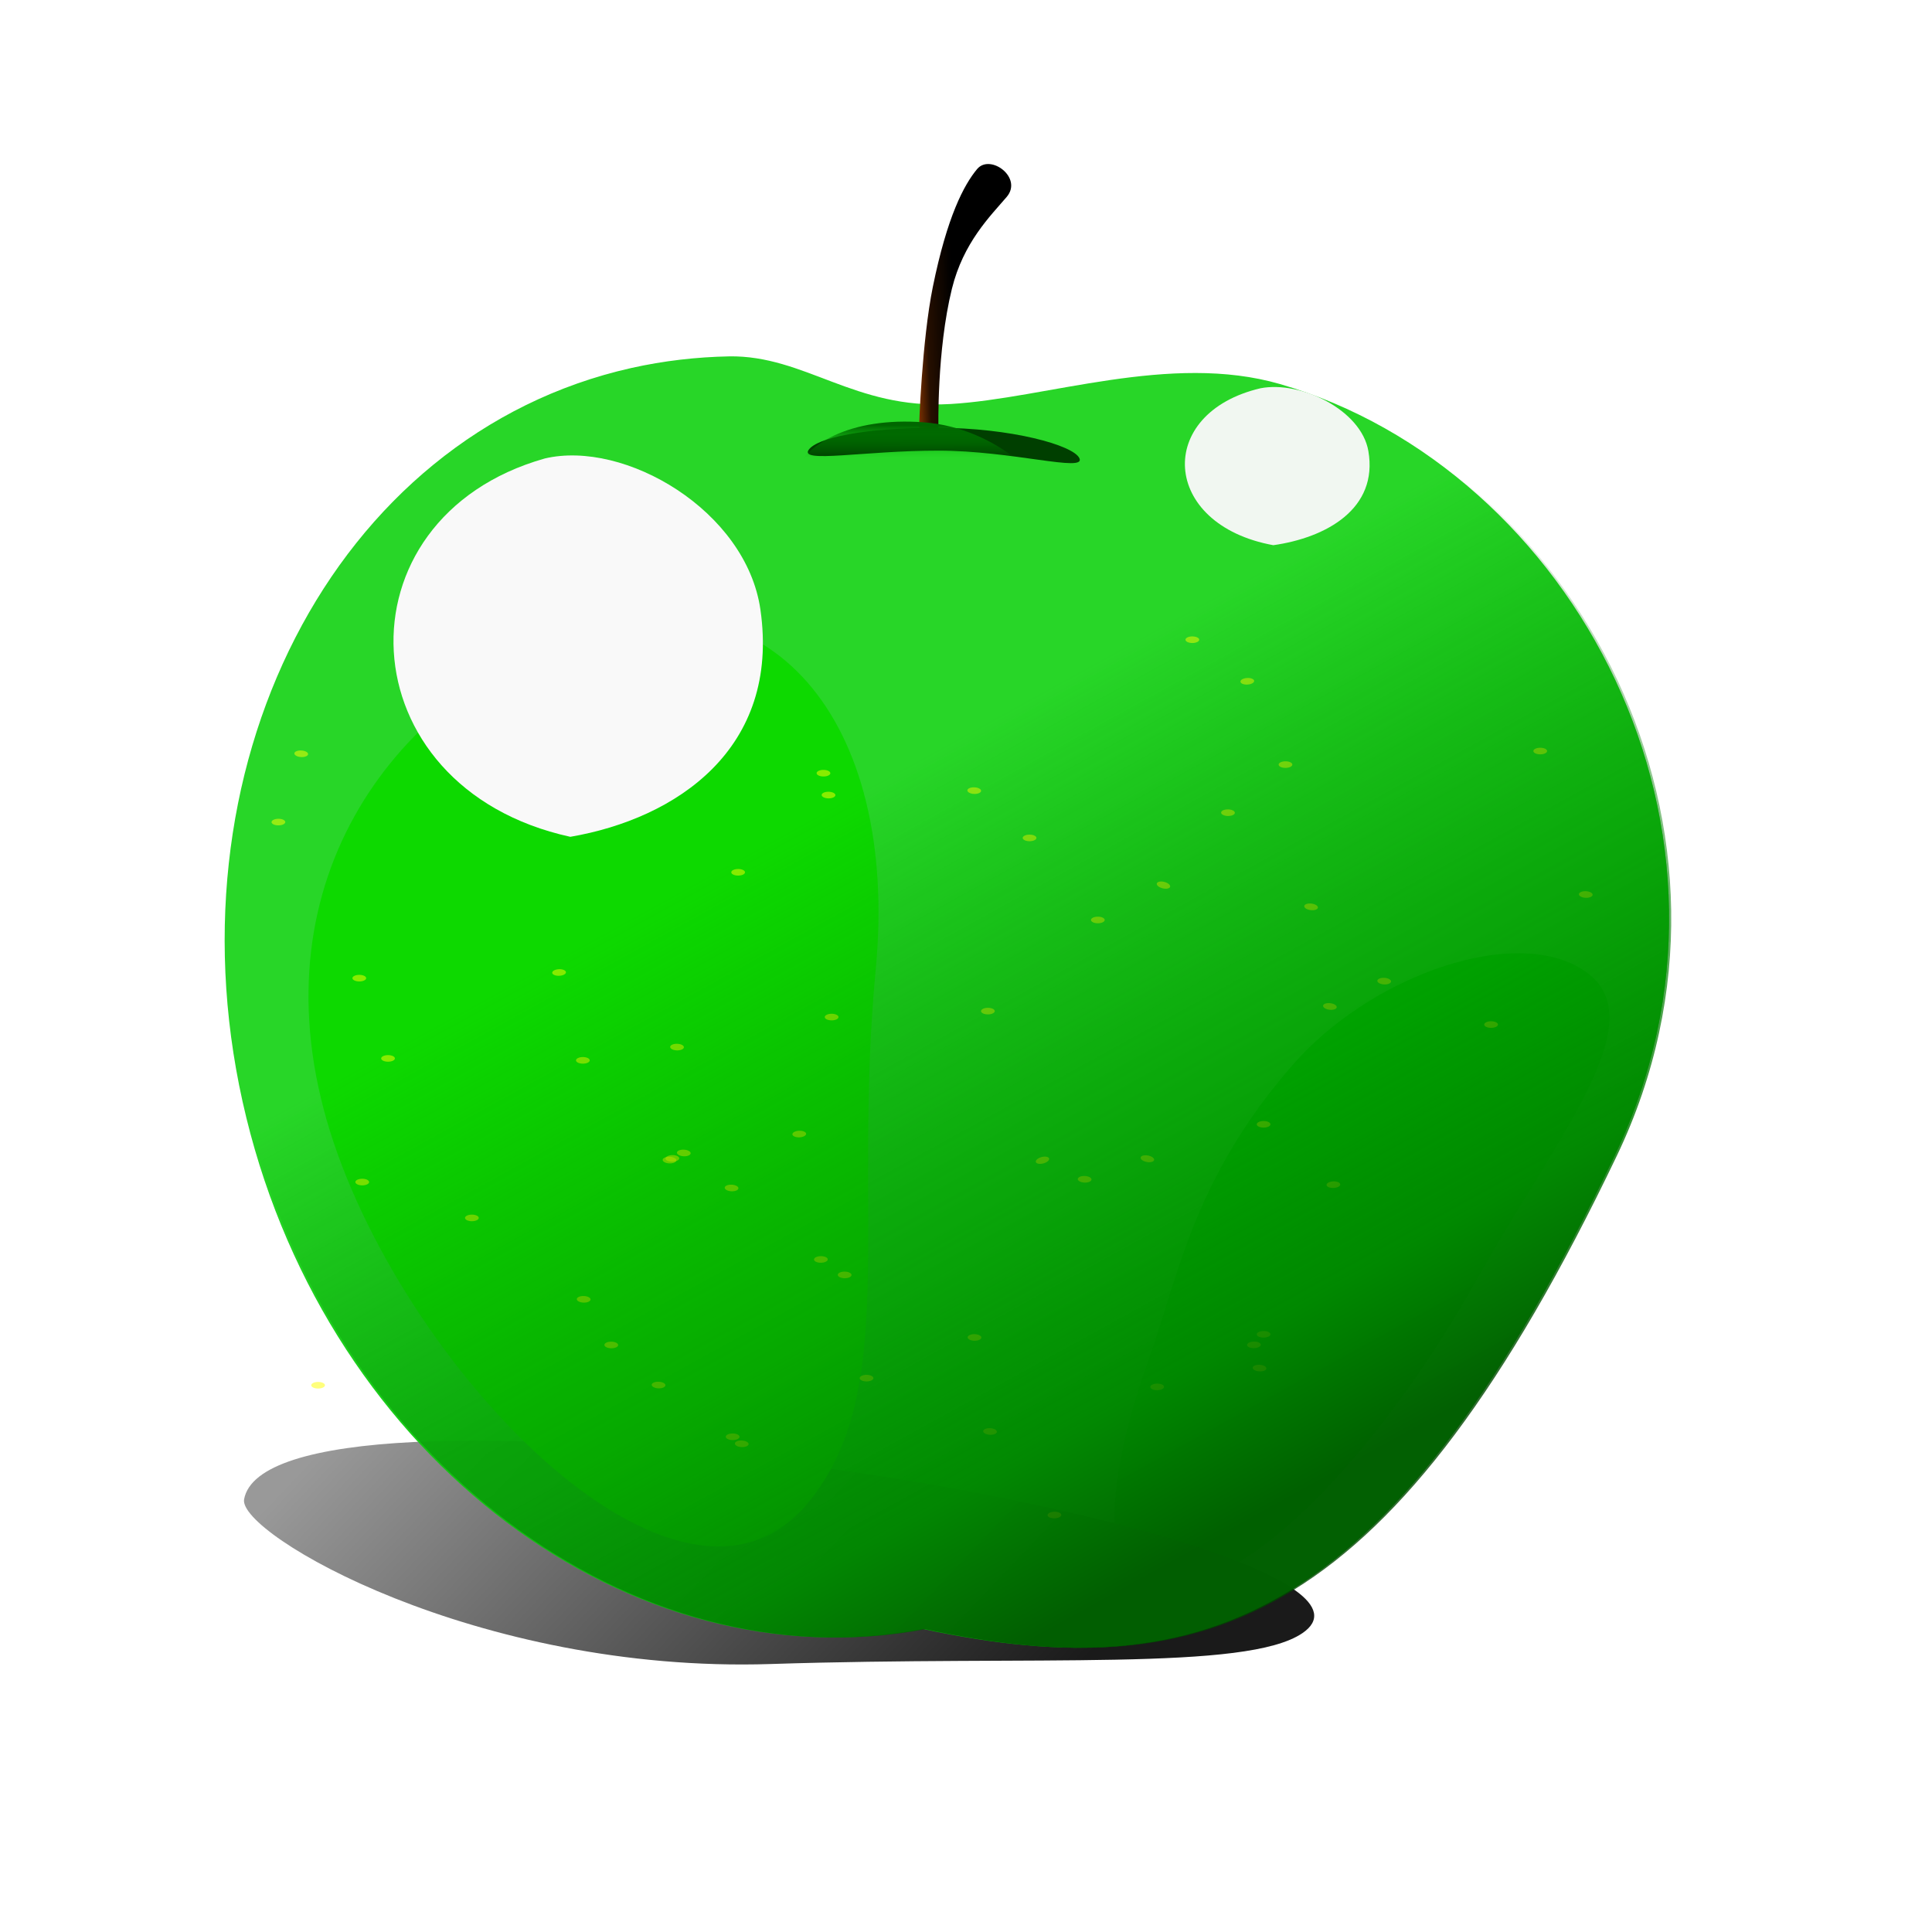 <?xml version="1.0" encoding="UTF-8" standalone="no"?>
<!-- Created with Inkscape (http://www.inkscape.org/) -->

<svg
   xmlns:dc="http://purl.org/dc/elements/1.1/"
   xmlns:cc="http://creativecommons.org/ns#"
   xmlns:rdf="http://www.w3.org/1999/02/22-rdf-syntax-ns#"
   xmlns:svg="http://www.w3.org/2000/svg"
   xmlns="http://www.w3.org/2000/svg"
   xmlns:xlink="http://www.w3.org/1999/xlink"
   xmlns:sodipodi="http://sodipodi.sourceforge.net/DTD/sodipodi-0.dtd"
   xmlns:inkscape="http://www.inkscape.org/namespaces/inkscape"
   width="120"
   height="120"
   id="svg2"
   version="1.1"
   inkscape:version="0.91 r"
   sodipodi:docname="apple.svg"
   inkscape:export-filename="/home/lis/Gambar/Apel.png"
   inkscape:export-xdpi="300"
   inkscape:export-ydpi="300">
  <defs
     id="defs4">
    <linearGradient
       inkscape:collect="always"
       id="linearGradient4068">
      <stop
         style="stop-color:#003f00;stop-opacity:1;"
         offset="0"
         id="stop4070" />
      <stop
         style="stop-color:#003f00;stop-opacity:0;"
         offset="1"
         id="stop4072" />
    </linearGradient>
    <linearGradient
       id="linearGradient5158">
      <stop
         style="stop-color:#006600;stop-opacity:1;"
         offset="0"
         id="stop5160" />
      <stop
         style="stop-color:#00ac00;stop-opacity:0;"
         offset="1"
         id="stop5162" />
    </linearGradient>
    <linearGradient
       inkscape:collect="always"
       id="linearGradient5046">
      <stop
         style="stop-color:#1a1a1a;stop-opacity:1;"
         offset="0"
         id="stop5048" />
      <stop
         style="stop-color:#999999;stop-opacity:1"
         offset="1"
         id="stop5050" />
    </linearGradient>
    <linearGradient
       id="linearGradient4361">
      <stop
         style="stop-color:#004900;stop-opacity:1"
         offset="0"
         id="stop4363" />
      <stop
         id="stop5152"
         offset="0.198"
         style="stop-color:#007a00;stop-opacity:1" />
      <stop
         id="stop5150"
         offset="0.453"
         style="stop-color:#008000;stop-opacity:0.671;" />
      <stop
         style="stop-color:#008000;stop-opacity:0;"
         offset="1"
         id="stop4365" />
    </linearGradient>
    <linearGradient
       inkscape:collect="always"
       id="linearGradient4083">
      <stop
         style="stop-color:#ff6600;stop-opacity:1"
         offset="0"
         id="stop4085" />
      <stop
         id="stop4417"
         offset="0.542"
         style="stop-color:#260f00;stop-opacity:1;" />
      <stop
         style="stop-color:#000000;stop-opacity:1"
         offset="1"
         id="stop4087" />
    </linearGradient>
    <linearGradient
       id="linearGradient3853">
      <stop
         style="stop-color:#ffffff;stop-opacity:1;"
         offset="0"
         id="stop3855" />
      <stop
         id="stop3861"
         offset="0.57"
         style="stop-color:#7fce7f;stop-opacity:0.498;" />
      <stop
         style="stop-color:#009e00;stop-opacity:0;"
         offset="1"
         id="stop3857" />
    </linearGradient>
    <linearGradient
       id="linearGradient3759">
      <stop
         style="stop-color:#ff0000;stop-opacity:1;"
         offset="0"
         id="stop3761" />
      <stop
         style="stop-color:#ff0000;stop-opacity:0;"
         offset="1"
         id="stop3763" />
    </linearGradient>
    <filter
       inkscape:collect="always"
       id="filter3867"
       x="-0.142"
       width="1.284"
       y="-0.104"
       height="1.208"
       style="color-interpolation-filters:sRGB">
      <feGaussianBlur
         inkscape:collect="always"
         stdDeviation="9.968"
         id="feGaussianBlur3869" />
    </filter>
    <filter
       inkscape:collect="always"
       id="filter3903"
       x="-0.566"
       width="2.132"
       y="-0.415"
       height="1.829"
       style="color-interpolation-filters:sRGB">
      <feGaussianBlur
         inkscape:collect="always"
         stdDeviation="56.59"
         id="feGaussianBlur3905" />
    </filter>
    <filter
       inkscape:collect="always"
       id="filter3959"
       x="-0.204"
       width="1.409"
       y="-1.51"
       height="4.019"
       style="color-interpolation-filters:sRGB">
      <feGaussianBlur
         inkscape:collect="always"
         stdDeviation="7.088"
         id="feGaussianBlur3961" />
    </filter>
    <filter
       inkscape:collect="always"
       id="filter4028"
       x="-0.307"
       width="1.614"
       y="-0.23"
       height="1.46"
       style="color-interpolation-filters:sRGB">
      <feGaussianBlur
         inkscape:collect="always"
         stdDeviation="19.382"
         id="feGaussianBlur4030" />
    </filter>
    <filter
       inkscape:collect="always"
       id="filter4076"
       x="-0.778"
       width="2.555"
       y="-0.813"
       height="2.626"
       style="color-interpolation-filters:sRGB">
      <feGaussianBlur
         inkscape:collect="always"
         stdDeviation="81.086"
         id="feGaussianBlur4078" />
    </filter>
    <linearGradient
       inkscape:collect="always"
       xlink:href="#linearGradient4083"
       id="linearGradient4089"
       x1="312.025"
       y1="423.913"
       x2="360.292"
       y2="422.721"
       gradientUnits="userSpaceOnUse"
       gradientTransform="matrix(0.074,-5.4276568e-4,0.002,0.097,31.719,911.514)" />
    <filter
       inkscape:collect="always"
       id="filter4303"
       x="-0.18"
       width="1.36"
       y="-0.36"
       height="1.72"
       style="color-interpolation-filters:sRGB">
      <feGaussianBlur
         inkscape:collect="always"
         stdDeviation="0.315"
         id="feGaussianBlur4305" />
    </filter>
    <linearGradient
       inkscape:collect="always"
       xlink:href="#linearGradient4361"
       id="linearGradient4367"
       x1="386.838"
       y1="858.539"
       x2="257.362"
       y2="632.828"
       gradientUnits="userSpaceOnUse"
       gradientTransform="matrix(0.203,0,0,0.195,-10.858,864.647)" />
    <linearGradient
       inkscape:collect="always"
       xlink:href="#linearGradient5046"
       id="linearGradient5052"
       x1="382.466"
       y1="915.056"
       x2="167.648"
       y2="784.455"
       gradientUnits="userSpaceOnUse" />
    <linearGradient
       inkscape:collect="always"
       xlink:href="#linearGradient5158"
       id="linearGradient5164"
       x1="326.383"
       y1="487.535"
       x2="327.037"
       y2="496.837"
       gradientUnits="userSpaceOnUse"
       gradientTransform="matrix(0.203,0.014,-0.014,0.194,341.431,863.594)" />
    <linearGradient
       inkscape:collect="always"
       xlink:href="#linearGradient5158"
       id="linearGradient5166"
       x1="326.383"
       y1="487.535"
       x2="327.037"
       y2="496.837"
       gradientUnits="userSpaceOnUse"
       gradientTransform="matrix(0.203,0.014,-0.014,0.194,341.522,863.594)" />
    <linearGradient
       inkscape:collect="always"
       xlink:href="#linearGradient4361"
       id="linearGradient5307"
       gradientUnits="userSpaceOnUse"
       gradientTransform="matrix(0.203,0,0,0.195,-10.723,864.658)"
       x1="386.838"
       y1="858.539"
       x2="257.362"
       y2="632.828" />
    <filter
       inkscape:collect="always"
       id="filter6861"
       x="-2.117"
       width="5.234"
       y="-4.418"
       height="9.836">
      <feGaussianBlur
         inkscape:collect="always"
         stdDeviation="0.753"
         id="feGaussianBlur6863" />
    </filter>
    <filter
       inkscape:collect="always"
       id="filter6865"
       x="-2.119"
       width="5.237"
       y="-4.403"
       height="9.806">
      <feGaussianBlur
         inkscape:collect="always"
         stdDeviation="0.753"
         id="feGaussianBlur6867" />
    </filter>
    <filter
       inkscape:collect="always"
       id="filter6869"
       x="-2.117"
       width="5.234"
       y="-4.419"
       height="9.837">
      <feGaussianBlur
         inkscape:collect="always"
         stdDeviation="0.753"
         id="feGaussianBlur6871" />
    </filter>
    <filter
       inkscape:collect="always"
       id="filter6873"
       x="-2.117"
       width="5.234"
       y="-4.417"
       height="9.833">
      <feGaussianBlur
         inkscape:collect="always"
         stdDeviation="0.753"
         id="feGaussianBlur6875" />
    </filter>
    <filter
       inkscape:collect="always"
       id="filter6877"
       x="-2.119"
       width="5.238"
       y="-4.4"
       height="9.799">
      <feGaussianBlur
         inkscape:collect="always"
         stdDeviation="0.753"
         id="feGaussianBlur6879" />
    </filter>
    <filter
       inkscape:collect="always"
       id="filter6881"
       x="-2.118"
       width="5.236"
       y="-4.411"
       height="9.822">
      <feGaussianBlur
         inkscape:collect="always"
         stdDeviation="0.753"
         id="feGaussianBlur6883" />
    </filter>
    <filter
       inkscape:collect="always"
       id="filter6885"
       x="-2.118"
       width="5.236"
       y="-4.41"
       height="9.819">
      <feGaussianBlur
         inkscape:collect="always"
         stdDeviation="0.753"
         id="feGaussianBlur6887" />
    </filter>
    <filter
       inkscape:collect="always"
       id="filter6889"
       x="-2.117"
       width="5.234"
       y="-4.417"
       height="9.834">
      <feGaussianBlur
         inkscape:collect="always"
         stdDeviation="0.753"
         id="feGaussianBlur6891" />
    </filter>
    <filter
       inkscape:collect="always"
       id="filter6893"
       x="-2.12"
       width="5.239"
       y="-4.395"
       height="9.79">
      <feGaussianBlur
         inkscape:collect="always"
         stdDeviation="0.753"
         id="feGaussianBlur6895" />
    </filter>
    <filter
       inkscape:collect="always"
       id="filter6897"
       x="-2.117"
       width="5.234"
       y="-4.42"
       height="9.84">
      <feGaussianBlur
         inkscape:collect="always"
         stdDeviation="0.753"
         id="feGaussianBlur6899" />
    </filter>
    <filter
       inkscape:collect="always"
       id="filter6901"
       x="-2.118"
       width="5.235"
       y="-4.414"
       height="9.828">
      <feGaussianBlur
         inkscape:collect="always"
         stdDeviation="0.753"
         id="feGaussianBlur6903" />
    </filter>
    <filter
       inkscape:collect="always"
       id="filter6905"
       x="-2.117"
       width="5.234"
       y="-4.419"
       height="9.838">
      <feGaussianBlur
         inkscape:collect="always"
         stdDeviation="0.753"
         id="feGaussianBlur6907" />
    </filter>
    <filter
       inkscape:collect="always"
       id="filter6909"
       x="-2.118"
       width="5.236"
       y="-4.41"
       height="9.819">
      <feGaussianBlur
         inkscape:collect="always"
         stdDeviation="0.753"
         id="feGaussianBlur6911" />
    </filter>
    <filter
       inkscape:collect="always"
       id="filter6913"
       x="-2.117"
       width="5.234"
       y="-4.42"
       height="9.841">
      <feGaussianBlur
         inkscape:collect="always"
         stdDeviation="0.753"
         id="feGaussianBlur6915" />
    </filter>
    <filter
       inkscape:collect="always"
       id="filter6917"
       x="-2.117"
       width="5.234"
       y="-4.42"
       height="9.841">
      <feGaussianBlur
         inkscape:collect="always"
         stdDeviation="0.753"
         id="feGaussianBlur6919" />
    </filter>
    <filter
       inkscape:collect="always"
       id="filter6921"
       x="-2.117"
       width="5.234"
       y="-4.42"
       height="9.839">
      <feGaussianBlur
         inkscape:collect="always"
         stdDeviation="0.753"
         id="feGaussianBlur6923" />
    </filter>
    <filter
       inkscape:collect="always"
       id="filter6925"
       x="-2.117"
       width="5.234"
       y="-4.42"
       height="9.84">
      <feGaussianBlur
         inkscape:collect="always"
         stdDeviation="0.753"
         id="feGaussianBlur6927" />
    </filter>
    <filter
       inkscape:collect="always"
       id="filter6929"
       x="-2.119"
       width="5.237"
       y="-4.404"
       height="9.809">
      <feGaussianBlur
         inkscape:collect="always"
         stdDeviation="0.753"
         id="feGaussianBlur6931" />
    </filter>
    <filter
       inkscape:collect="always"
       id="filter6933"
       x="-2.117"
       width="5.234"
       y="-4.417"
       height="9.834">
      <feGaussianBlur
         inkscape:collect="always"
         stdDeviation="0.753"
         id="feGaussianBlur6935" />
    </filter>
    <filter
       inkscape:collect="always"
       id="filter6937"
       x="-2.118"
       width="5.236"
       y="-4.409"
       height="9.818">
      <feGaussianBlur
         inkscape:collect="always"
         stdDeviation="0.753"
         id="feGaussianBlur6939" />
    </filter>
    <filter
       inkscape:collect="always"
       id="filter6941"
       x="-2.119"
       width="5.238"
       y="-4.4"
       height="9.8">
      <feGaussianBlur
         inkscape:collect="always"
         stdDeviation="0.753"
         id="feGaussianBlur6943" />
    </filter>
    <filter
       inkscape:collect="always"
       id="filter6945"
       x="-2.168"
       width="5.336"
       y="-4.027"
       height="9.055">
      <feGaussianBlur
         inkscape:collect="always"
         stdDeviation="0.753"
         id="feGaussianBlur6947" />
    </filter>
    <filter
       inkscape:collect="always"
       id="filter6949"
       x="-2.143"
       width="5.286"
       y="-4.199"
       height="9.399">
      <feGaussianBlur
         inkscape:collect="always"
         stdDeviation="0.753"
         id="feGaussianBlur6951" />
    </filter>
    <filter
       inkscape:collect="always"
       id="filter6953"
       x="-2.117"
       width="5.234"
       y="-4.42"
       height="9.841">
      <feGaussianBlur
         inkscape:collect="always"
         stdDeviation="0.753"
         id="feGaussianBlur6955" />
    </filter>
    <filter
       inkscape:collect="always"
       id="filter6957"
       x="-2.117"
       width="5.234"
       y="-4.42"
       height="9.841">
      <feGaussianBlur
         inkscape:collect="always"
         stdDeviation="0.753"
         id="feGaussianBlur6959" />
    </filter>
    <filter
       inkscape:collect="always"
       id="filter6961"
       x="-2.117"
       width="5.234"
       y="-4.42"
       height="9.841">
      <feGaussianBlur
         inkscape:collect="always"
         stdDeviation="0.753"
         id="feGaussianBlur6963" />
    </filter>
    <filter
       inkscape:collect="always"
       id="filter6965"
       x="-0.028"
       width="1.057"
       y="-0.124"
       height="1.248">
      <feGaussianBlur
         inkscape:collect="always"
         stdDeviation="4.311"
         id="feGaussianBlur6967" />
    </filter>
    <linearGradient
       inkscape:collect="always"
       xlink:href="#linearGradient5158"
       id="linearGradient4050"
       gradientUnits="userSpaceOnUse"
       gradientTransform="matrix(0.203,0.014,-0.014,0.194,341.705,863.503)"
       x1="326.383"
       y1="487.535"
       x2="327.037"
       y2="496.837" />
    <linearGradient
       inkscape:collect="always"
       xlink:href="#linearGradient4068"
       id="linearGradient4074"
       x1="354.501"
       y1="506.344"
       x2="352.255"
       y2="473.514"
       gradientUnits="userSpaceOnUse" />
    <linearGradient
       inkscape:collect="always"
       xlink:href="#linearGradient5158"
       id="linearGradient4105"
       gradientUnits="userSpaceOnUse"
       gradientTransform="matrix(0.211,0.002,-0.003,0.174,332.225,877.12)"
       x1="329.346"
       y1="482.789"
       x2="328.803"
       y2="504.848" />
    <linearGradient
       inkscape:collect="always"
       xlink:href="#linearGradient5158"
       id="linearGradient4107"
       gradientUnits="userSpaceOnUse"
       gradientTransform="matrix(0.15,0.01,-0.011,0.143,355.258,890.228)"
       x1="326.383"
       y1="487.535"
       x2="327.037"
       y2="496.837" />
    <linearGradient
       inkscape:collect="always"
       xlink:href="#linearGradient5158"
       id="linearGradient4109"
       gradientUnits="userSpaceOnUse"
       gradientTransform="matrix(0.203,0.015,-0.014,0.216,-3.889,848.567)"
       x1="326.383"
       y1="487.535"
       x2="327.037"
       y2="496.837" />
  </defs>
  <sodipodi:namedview
     id="base"
     pagecolor="#ffffff"
     bordercolor="#666666"
     borderopacity="1.0"
     inkscape:pageopacity="0.0"
     inkscape:pageshadow="2"
     inkscape:zoom="5.0583333"
     inkscape:cx="60"
     inkscape:cy="60"
     inkscape:document-units="px"
     inkscape:current-layer="layer1"
     showgrid="false"
     showguides="true"
     inkscape:guide-bbox="true"
     inkscape:window-width="1301"
     inkscape:window-height="744"
     inkscape:window-x="65"
     inkscape:window-y="24"
     inkscape:window-maximized="1"
     height="120px" />
  <g
     inkscape:label="apel"
     inkscape:groupmode="layer"
     id="layer1"
     style="display:inline"
     transform="translate(0,-932.362)">
    <path
       style="fill:#00b400;fill-opacity:1;stroke:none;filter:url(#filter4028)"
       d="m 504.973,755.446 c -20.888,39.052 -60.458,93.739 -93.193,97.527 -22.888,2.648 -20.854,-31.79 -6.502,-73.687 8.717,-25.445 13.39,-56.846 44.037,-93.184 22.693,-26.907 64,-42.96 85.999,-31.434 27.567,14.442 -4.335,52.156 -30.342,100.778 z"
       id="path3981"
       inkscape:connector-curvature="0"
       sodipodi:nodetypes="ssssss"
       transform="matrix(0.203,0,0,0.195,-10.858,864.647)" />
    <use
       id="use4313"
       xlink:href="#path4101"
       x="0"
       y="0"
       width="744.094"
       height="1052.362"
       transform="translate(-304.835,17.554)" />
    <path
       sodipodi:nodetypes="ssscsszs"
       inkscape:connector-curvature="0"
       id="path4359"
       d="m 45.282,954.497 c -2.021,0.04 -4.053,0.271 -6.075,0.723 -18.483,4.15 -29.186,24.999 -23.905,46.573 5.187,21.19 23.863,35.194 42.04,31.752 17.61,3.751 29.098,-0.474 42.948,-29.406 9.642,-20.143 -2.615,-42.666 -20.788,-47.923 -6.813,-1.97 -14.508,0.891 -20.465,1.24 -5.957,0.349 -9.032,-3.032 -13.755,-2.96 z"
       style="opacity:0.801;fill:url(#linearGradient4367);fill-opacity:1;stroke:none" />
    <path
       transform="matrix(0.182,0.023,-0.032,0.164,22.357,881.548)"
       style="fill:url(#linearGradient5052);fill-opacity:1;stroke:none;filter:url(#filter6965)"
       d="m 473.214,861.985 c -16.182,16.784 -86.554,20.565 -175.135,36.268 -97.501,17.284 -185.886,-23.247 -186.061,-36.268 -0.348,-25.927 80.856,-38.781 180.598,-38.781 99.741,0 202.036,16.546 180.598,38.781 z"
       id="path4333"
       inkscape:connector-curvature="0"
       sodipodi:nodetypes="sssss" />
    <path
       style="opacity:0.842;fill:#00ce00;fill-opacity:1;stroke:none"
       d="m 45.282,954.497 c -2.021,0.04 -4.053,0.271 -6.075,0.723 -18.483,4.15 -29.186,24.999 -23.905,46.573 5.187,21.19 23.863,35.194 42.04,31.752 17.61,3.751 29.098,-0.474 42.948,-29.406 9.642,-20.143 -2.615,-42.666 -20.788,-47.923 -6.813,-1.97 -14.508,0.891 -20.465,1.24 -5.957,0.349 -9.032,-3.032 -13.755,-2.96 z"
       id="path3969"
       inkscape:connector-curvature="0"
       sodipodi:nodetypes="ssscsszs" />
    <path
       style="fill:url(#linearGradient4089);fill-opacity:1;stroke:none"
       d="m 60.689,942.864 c 0.814,-0.977 2.863,0.532 1.837,1.731 -1.026,1.199 -2.695,2.836 -3.402,5.707 -0.949,3.856 -0.836,8.661 -0.836,8.661 -0.102,0.163 -0.981,0.379 -1.204,-0.096 0,0 0.175,-5.337 0.856,-8.687 0.891,-4.381 1.936,-6.339 2.749,-7.316 z"
       id="rect4080"
       inkscape:connector-curvature="0"
       sodipodi:nodetypes="zzsccsz" />
    <path
       style="fill:#003f00;fill-opacity:1;stroke:none;filter:url(#filter3959)"
       d="m 383.766,493.246 c 1.926,4.542 -20.614,-2.456 -43.236,-2.456 -22.621,0 -42.572,4.086 -39.596,-0.281 2.558,-3.753 16.587,-6.999 39.209,-6.999 22.621,0 41.85,5.554 43.623,9.736 z"
       id="path3795"
       inkscape:connector-curvature="0"
       sodipodi:nodetypes="sssss"
       transform="matrix(0.203,0,0,0.195,-10.858,864.647)" />
    <path
       transform="matrix(0.223,-0.076,0.07,0.243,-63.236,869.918)"
       style="fill:#0dd900;fill-opacity:1;stroke:none;filter:url(#filter3867)"
       d="m 336.048,609.859 c -24.267,56.325 -24.577,100.1 -56.148,118.795 -44.13,26.131 -94.116,-65.193 -94.116,-127.167 0,-61.973 48.821,-93.545 100.426,-93.545 51.605,0 74.334,45.06 49.839,101.917 z"
       id="path3801"
       inkscape:connector-curvature="0"
       sodipodi:nodetypes="sssss" />
    <path
       transform="matrix(0.088,-0.029,0.028,0.094,-9.006,922.051)"
       style="fill:#f9f9f9;fill-opacity:1;stroke:none;filter:url(#filter3903)"
       d="m 433.44,646.236 c -13.815,87.651 -94.016,109.066 -165.68,98.997 -135.354,-74.343 -91.308,-238.677 56.032,-232.707 54.907,4.506 119.49,71.266 109.648,133.711 z"
       id="path3807"
       inkscape:connector-curvature="0"
       sodipodi:nodetypes="sccs" />
    <path
       sodipodi:nodetypes="sccs"
       inkscape:connector-curvature="0"
       id="path3984"
       d="m 433.44,646.236 c -13.815,87.651 -94.016,109.066 -165.68,98.997 -135.354,-74.343 -91.308,-238.677 56.032,-232.707 54.907,4.506 119.49,71.266 109.648,133.711 z"
       style="opacity:0.98;fill:#f9f9f9;fill-opacity:1;stroke:none;filter:url(#filter4076)"
       transform="matrix(0.044,-0.012,0.014,0.039,56.873,940.374)" />
    <ellipse
       ry="1.051"
       rx="2.102"
       cy="551.02"
       cx="418.31"
       style="opacity:0.711;fill:#ffff00;fill-opacity:1;stroke:none;filter:url(#filter4303)"
       id="path4101"
       transform="matrix(0.203,0,0,0.195,-10.858,864.647)" />
    <use
       id="use4307"
       xlink:href="#path4101"
       x="0"
       y="0"
       width="744.094"
       height="1052.362"
       transform="translate(-51.56,33.686)"
       style="filter:url(#filter6961)" />
    <use
       id="use4309"
       xlink:href="#path4101"
       x="0"
       y="0"
       width="744.094"
       height="1052.362"
       transform="translate(-37.856,26.126)" />
    <use
       id="use4311"
       xlink:href="#path4101"
       x="0"
       y="0"
       width="744.094"
       height="1052.362"
       transform="translate(-54.301,46.306)"
       style="filter:url(#filter6957)" />
    <use
       id="use4315"
       xlink:href="#path4101"
       x="0"
       y="0"
       width="744.094"
       height="1052.362"
       transform="translate(18.555,23.903)" />
    <use
       id="use4317"
       xlink:href="#path4101"
       x="0"
       y="0"
       width="744.094"
       height="1052.362"
       transform="translate(-10.111,12.311)" />
    <use
       id="use4319"
       xlink:href="#path4101"
       x="0"
       y="0"
       width="744.094"
       height="1052.362"
       transform="translate(-5.87,17.407)" />
    <use
       id="use4321"
       xlink:href="#path4101"
       x="0"
       y="0"
       width="744.094"
       height="1052.362"
       transform="translate(-12.699,23.068)" />
    <use
       id="use4323"
       xlink:href="#path4101"
       x="0"
       y="0"
       width="744.094"
       height="1052.362"
       transform="translate(-22.405,23.438)" />
    <use
       id="use4325"
       xlink:href="#path4101"
       x="0"
       y="0"
       width="744.094"
       height="1052.362"
       transform="translate(4.426,30.099)" />
    <use
       id="use4327"
       xlink:href="#path4101"
       x="0"
       y="0"
       width="744.094"
       height="1052.362"
       transform="translate(-44.749,35.913)"
       style="filter:url(#filter6953)" />
    <use
       id="use4329"
       xlink:href="#path4101"
       x="0"
       y="0"
       width="744.094"
       height="1052.362"
       transform="translate(-51.742,21.021)" />
    <use
       id="use4331"
       xlink:href="#path4101"
       x="0"
       y="0"
       width="744.094"
       height="1052.362"
       transform="translate(-49.957,26.006)" />
    <use
       id="use4883"
       xlink:href="#path4101"
       x="0"
       y="0"
       width="744.094"
       height="1052.362"
       transform="matrix(0.992,0.119,-0.129,0.992,134.537,21.744)" />
    <use
       id="use4885"
       xlink:href="#path4101"
       x="0"
       y="0"
       width="744.094"
       height="1052.362"
       transform="matrix(0.992,0.121,-0.131,0.992,135.311,15.408)" />
    <use
       id="use4887"
       xlink:href="#path4101"
       x="0"
       y="0"
       width="744.094"
       height="1052.362"
       transform="matrix(0.967,0.243,-0.265,0.967,258.255,29.325)" />
    <use
       id="use4889"
       xlink:href="#path4101"
       x="0"
       y="0"
       width="744.094"
       height="1052.362"
       transform="matrix(0.981,0.184,-0.201,0.981,194.006,37.081)"
       style="filter:url(#filter6949)" />
    <use
       id="use4891"
       xlink:href="#path4101"
       x="0"
       y="0"
       width="744.094"
       height="1052.362"
       transform="matrix(0.964,-0.254,0.277,0.964,-275.914,86.137)"
       style="filter:url(#filter6945)" />
    <use
       id="use4921"
       xlink:href="#path4101"
       x="0"
       y="0"
       width="744.094"
       height="1052.362"
       transform="matrix(0.999,-0.042,0.045,0.999,-83.004,24.752)" />
    <use
       id="use4923"
       xlink:href="#path4101"
       x="0"
       y="0"
       width="744.094"
       height="1052.362"
       transform="matrix(0.998,0.053,-0.058,0.998,24.943,29.898)"
       style="filter:url(#filter6941)" />
    <use
       id="use4925"
       xlink:href="#path4101"
       x="0"
       y="0"
       width="744.094"
       height="1052.362"
       transform="matrix(0.999,0.04,-0.044,0.999,10.372,30.331)"
       style="filter:url(#filter6937)" />
    <use
       id="use4927"
       xlink:href="#path4101"
       x="0"
       y="0"
       width="744.094"
       height="1052.362"
       transform="matrix(1,0.025,-0.028,1,-4.788,23.451)" />
    <use
       id="use4929"
       xlink:href="#path4101"
       x="0"
       y="0"
       width="744.094"
       height="1052.362"
       transform="matrix(1,-0.022,0.024,1,-55.628,33.846)"
       style="filter:url(#filter6933)" />
    <use
       id="use4931"
       xlink:href="#path4101"
       x="0"
       y="0"
       width="744.094"
       height="1052.362"
       transform="matrix(0.999,0.048,-0.052,0.999,22.003,31.471)"
       style="filter:url(#filter6929)" />
    <use
       id="use4933"
       xlink:href="#path4101"
       x="0"
       y="0"
       width="744.094"
       height="1052.362"
       transform="matrix(1,0.014,-0.016,1,-7.044,8.612)" />
    <use
       id="use4935"
       xlink:href="#path4101"
       x="0"
       y="0"
       width="744.094"
       height="1052.362"
       transform="matrix(1,0.002,-0.002,1,-20.967,8.142)" />
    <use
       id="use4937"
       xlink:href="#path4101"
       x="0"
       y="0"
       width="744.094"
       height="1052.362"
       transform="matrix(0.999,-0.039,0.042,0.999,-65.169,34.564)" />
    <use
       id="use4939"
       xlink:href="#path4101"
       x="0"
       y="0"
       width="744.094"
       height="1052.362"
       transform="matrix(1,-0.007,0.008,1,-30.849,39.011)"
       style="filter:url(#filter6925)" />
    <use
       id="use4941"
       xlink:href="#path4101"
       x="0"
       y="0"
       width="744.094"
       height="1052.362"
       transform="matrix(1,0.01,-0.011,1,-10.903,38.713)"
       style="filter:url(#filter6921)" />
    <use
       id="use4943"
       xlink:href="#path4101"
       x="0"
       y="0"
       width="744.094"
       height="1052.362"
       transform="matrix(1,-0.002,0.002,1,-22.18,46.013)"
       style="filter:url(#filter6917)" />
    <use
       id="use4945"
       xlink:href="#path4101"
       x="0"
       y="0"
       width="744.094"
       height="1052.362"
       transform="matrix(1,0.002,-0.002,1,-26.608,49.358)"
       style="filter:url(#filter6913)" />
    <use
       id="use4947"
       xlink:href="#path4101"
       x="0"
       y="0"
       width="744.094"
       height="1052.362"
       transform="matrix(0.999,0.039,-0.043,0.999,8.72,44.377)"
       style="filter:url(#filter6909)" />
    <use
       id="use4949"
       xlink:href="#path4101"
       x="0"
       y="0"
       width="744.094"
       height="1052.362"
       transform="matrix(1,0.014,-0.015,1,-21.51,42.768)"
       style="filter:url(#filter6905)" />
    <use
       id="use4951"
       xlink:href="#path4101"
       x="0"
       y="0"
       width="744.094"
       height="1052.362"
       transform="matrix(1,0.03,-0.033,1,-5.726,38.747)"
       style="filter:url(#filter6901)" />
    <use
       id="use4953"
       xlink:href="#path4101"
       x="0"
       y="0"
       width="744.094"
       height="1052.362"
       transform="matrix(1,-0.007,0.008,1,-3.351,43.66)"
       style="filter:url(#filter6897)" />
    <use
       id="use4955"
       xlink:href="#path4101"
       x="0"
       y="0"
       width="744.094"
       height="1052.362"
       transform="matrix(0.998,0.06,-0.065,0.998,67.508,42.741)"
       style="filter:url(#filter6893)" />
    <use
       id="use4957"
       xlink:href="#path4101"
       x="0"
       y="0"
       width="744.094"
       height="1052.362"
       transform="matrix(1,-0.021,0.023,1,-18.533,45.352)"
       style="filter:url(#filter6889)" />
    <use
       id="use4959"
       xlink:href="#path4101"
       x="0"
       y="0"
       width="744.094"
       height="1052.362"
       transform="matrix(0.999,-0.039,0.042,0.999,-31.993,37.708)"
       style="filter:url(#filter6885)" />
    <use
       id="use4969"
       xlink:href="#path4101"
       x="0"
       y="0"
       width="744.094"
       height="1052.362"
       transform="matrix(0.998,-0.056,0.061,0.998,-55.736,8.673)" />
    <use
       id="use4971"
       xlink:href="#path4101"
       x="0"
       y="0"
       width="744.094"
       height="1052.362"
       transform="matrix(1,-0.005,0.006,1,-0.048,8.127)" />
    <use
       id="use4973"
       xlink:href="#path4101"
       x="0"
       y="0"
       width="744.094"
       height="1052.362"
       transform="matrix(1,0.015,-0.017,1,18.739,9.633)" />
    <use
       id="use4975"
       xlink:href="#path4101"
       x="0"
       y="0"
       width="744.094"
       height="1052.362"
       transform="matrix(0.999,0.037,-0.04,0.999,32.268,31.746)"
       style="filter:url(#filter6881)" />
    <use
       id="use4977"
       xlink:href="#path4101"
       x="0"
       y="0"
       width="744.094"
       height="1052.362"
       transform="matrix(0.998,0.054,-0.059,0.998,44.935,47.122)"
       style="filter:url(#filter6877)" />
    <use
       id="use4979"
       xlink:href="#path4101"
       x="0"
       y="0"
       width="744.094"
       height="1052.362"
       transform="matrix(1,0.001,-0.002,1,23.552,6.841)" />
    <use
       id="use4981"
       xlink:href="#path4101"
       x="0"
       y="0"
       width="744.094"
       height="1052.362"
       transform="matrix(0.999,0.041,-0.044,0.999,67.282,13.761)" />
    <use
       id="use4983"
       xlink:href="#path4101"
       x="0"
       y="0"
       width="744.094"
       height="1052.362"
       transform="matrix(0.998,0.057,-0.062,0.998,72.335,18.929)" />
    <use
       id="use4985"
       xlink:href="#path4101"
       x="0"
       y="0"
       width="744.094"
       height="1052.362"
       transform="matrix(0.998,0.059,-0.065,0.998,7.985,4.659)" />
    <use
       id="use4987"
       xlink:href="#path4101"
       x="0"
       y="0"
       width="744.094"
       height="1052.362"
       transform="matrix(1,-0.006,0.006,1,-62.599,11.771)" />
    <use
       id="use4989"
       xlink:href="#path4101"
       x="0"
       y="0"
       width="744.094"
       height="1052.362"
       transform="matrix(0.999,0.038,-0.042,0.999,27.355,7.531)" />
    <use
       id="use4991"
       xlink:href="#path4101"
       x="0"
       y="0"
       width="744.094"
       height="1052.362"
       transform="matrix(1,9.1771251e-5,-1.0004891e-4,1,-28.114,14.439)" />
    <use
       id="use4993"
       xlink:href="#path4101"
       x="0"
       y="0"
       width="744.094"
       height="1052.362"
       transform="matrix(1,-0.023,0.026,1,-33.841,56.07)"
       style="filter:url(#filter6873)" />
    <use
       id="use4995"
       xlink:href="#path4101"
       x="0"
       y="0"
       width="744.094"
       height="1052.362"
       transform="matrix(1,-0.016,0.018,1,-19.682,47.594)"
       style="filter:url(#filter6869)" />
    <use
       id="use4997"
       xlink:href="#path4101"
       x="0"
       y="0"
       width="744.094"
       height="1052.362"
       transform="matrix(0.999,0.049,-0.054,0.999,24.579,47.287)"
       style="filter:url(#filter6865)" />
    <use
       id="use4999"
       xlink:href="#path4101"
       x="0"
       y="0"
       width="744.094"
       height="1052.362"
       transform="matrix(1,0.019,-0.021,1,6.884,41.931)"
       style="filter:url(#filter6861)" />
    <path
       sodipodi:nodetypes="sssss"
       inkscape:connector-curvature="0"
       id="path5154"
       d="m 65.848,965 c 0.213,2.707 -4.081,-1.763 -8.664,-2.109 -4.583,-0.345 -8.786,1.758 -8.012,-0.771 0.665,-2.174 3.634,-3.873 8.218,-3.527 4.583,0.345 8.262,3.915 8.458,6.407 z"
       style="fill:url(#linearGradient4109);fill-opacity:1;stroke:none" />
    <path
       style="opacity:0.801;fill:url(#linearGradient5307);fill-opacity:1;stroke:none"
       d="m 45.417,954.508 c -2.021,0.04 -4.053,0.271 -6.075,0.723 -18.483,4.15 -29.186,24.999 -23.905,46.573 5.187,21.19 23.863,35.194 42.04,31.752 17.61,3.751 29.098,-0.474 42.948,-29.406 9.642,-20.143 -2.615,-42.666 -20.788,-47.923 -6.813,-1.97 -14.508,0.891 -20.465,1.24 -5.957,0.349 -9.032,-3.032 -13.755,-2.96 z"
       id="path5297"
       inkscape:connector-curvature="0"
       sodipodi:nodetypes="ssscsszs" />
  </g>
  <g
     inkscape:groupmode="layer"
     id="layer3"
     inkscape:label="air"
     transform="translate(0,-932.362)"
     sodipodi:insensitive="true"
     style="display:none" />
</svg>
